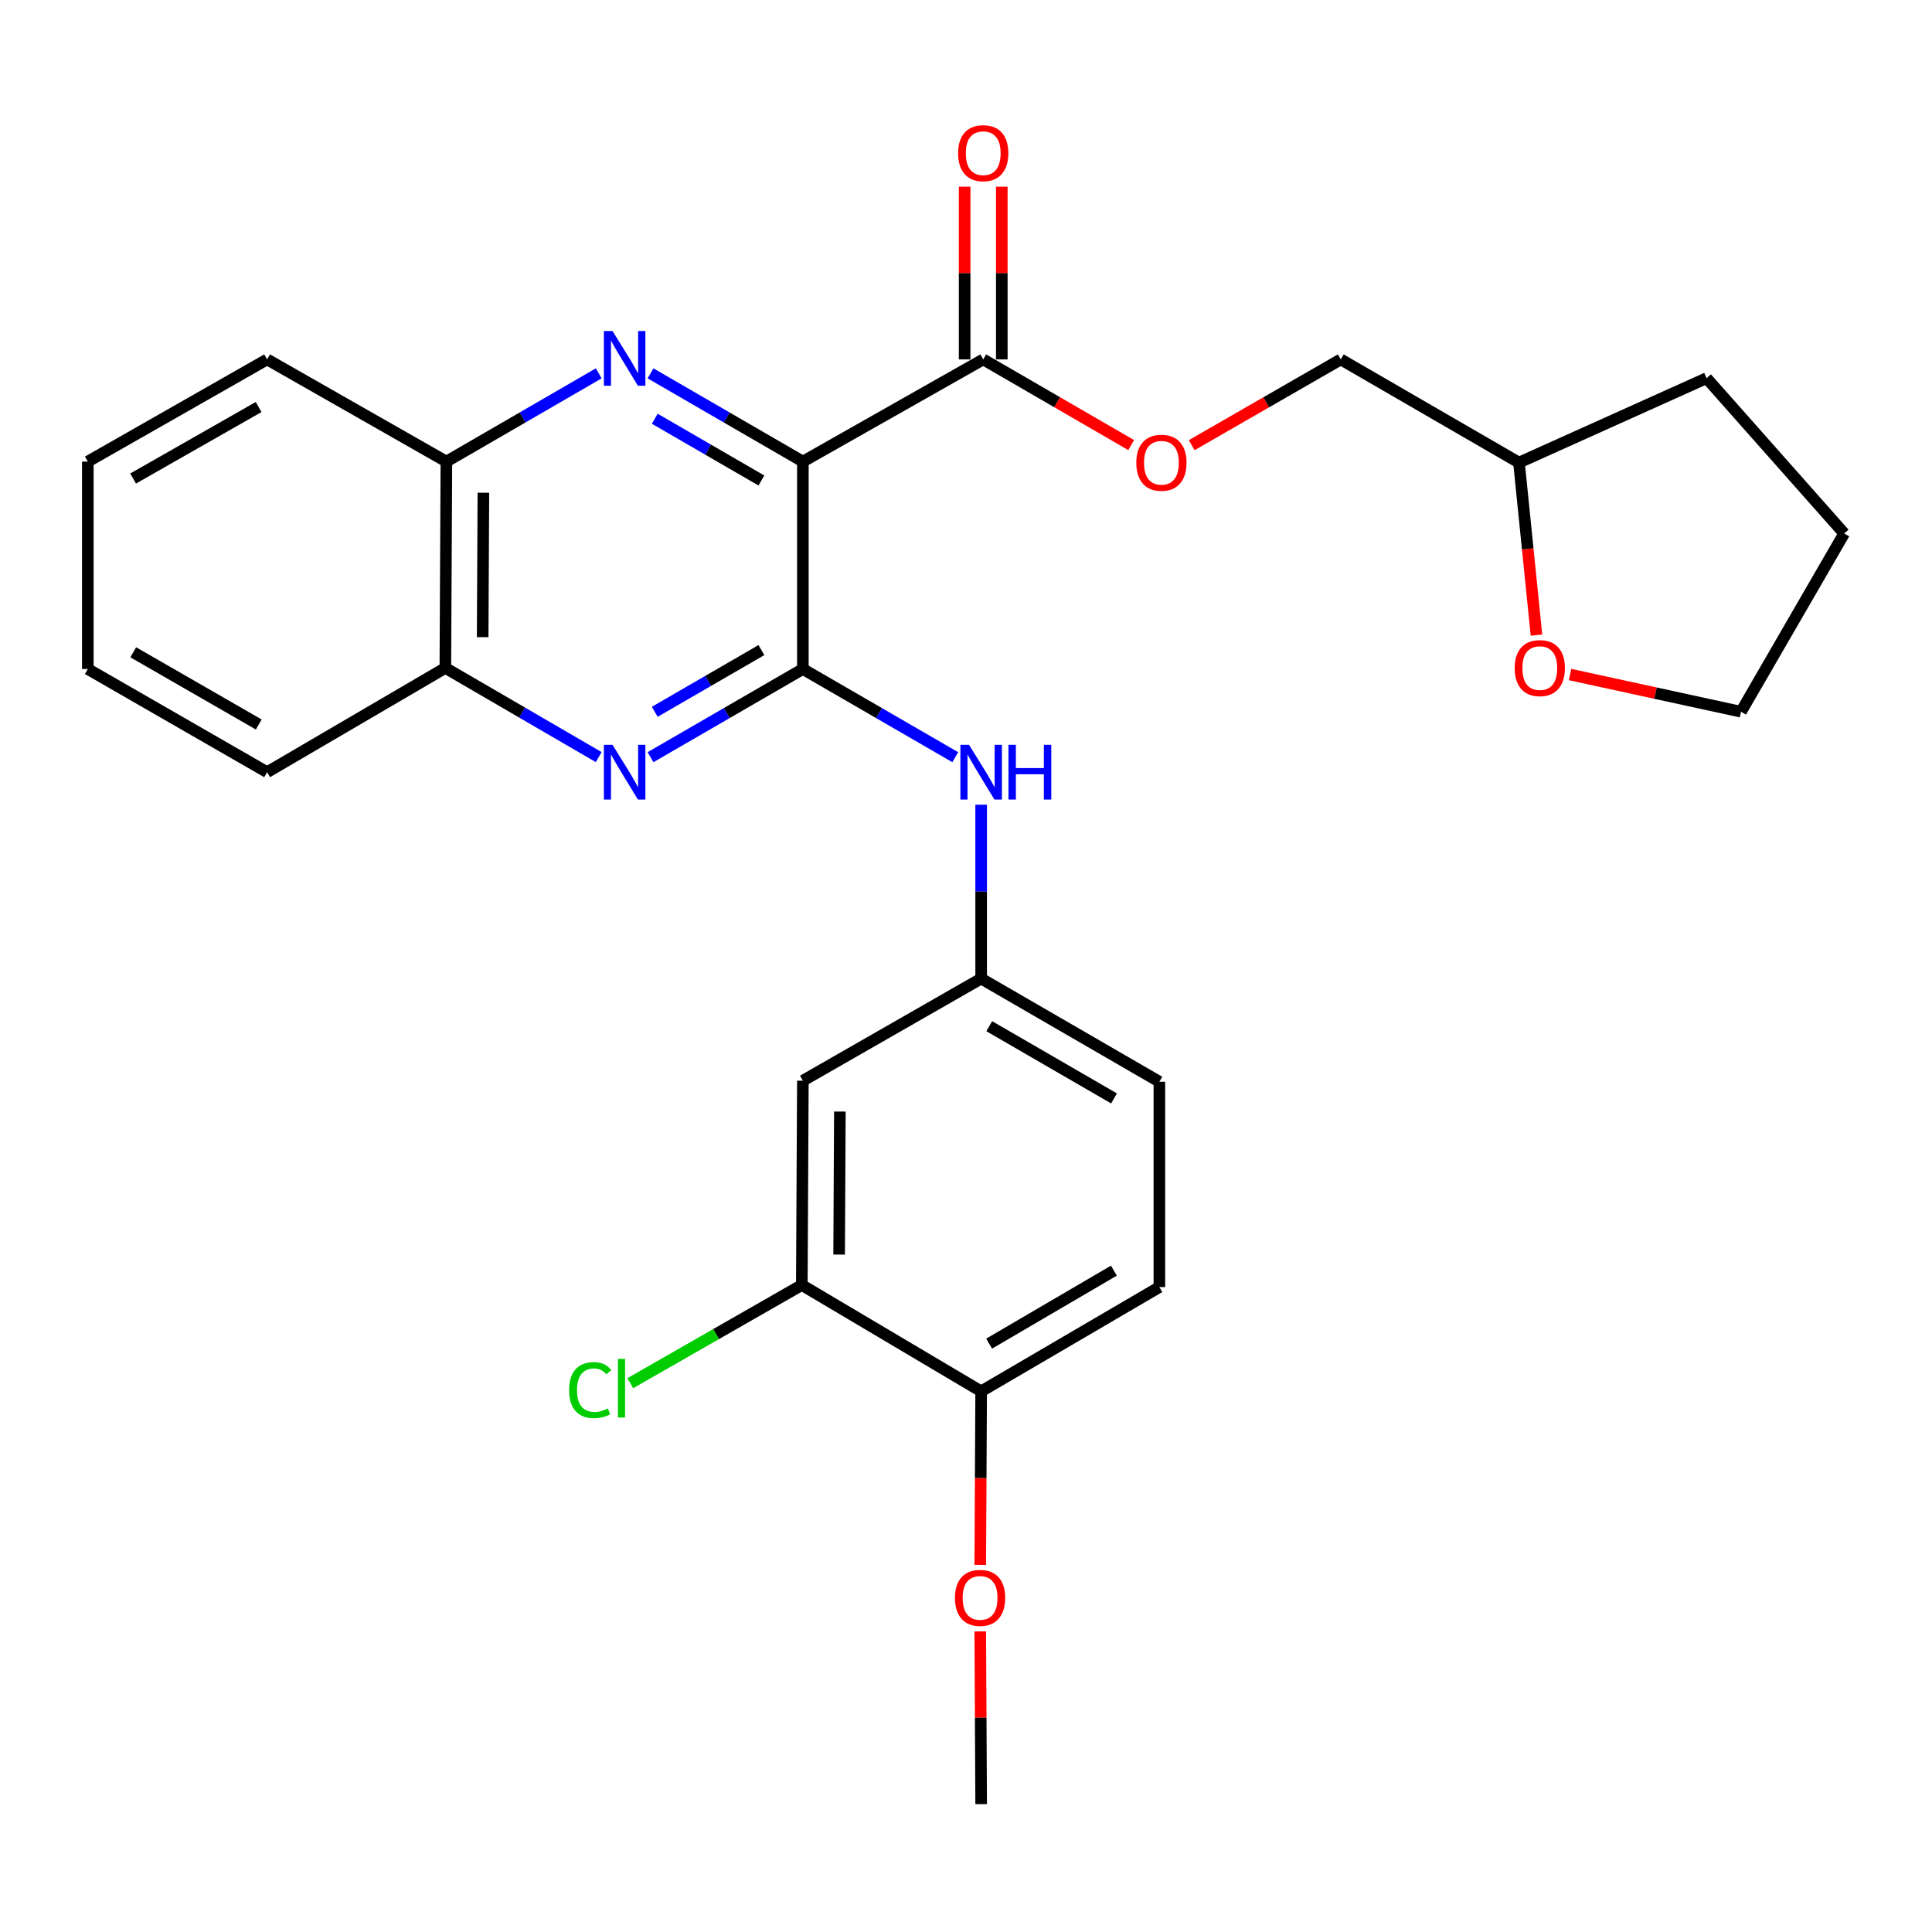 <?xml version='1.0' encoding='iso-8859-1'?>
<svg version='1.1' baseProfile='full'
              xmlns='http://www.w3.org/2000/svg'
                      xmlns:rdkit='http://www.rdkit.org/xml'
                      xmlns:xlink='http://www.w3.org/1999/xlink'
                  xml:space='preserve'
width='1000px' height='1000px' viewBox='0 0 1000 1000'>
<!-- END OF HEADER -->
<rect style='opacity:1.0;fill:#FFFFFF;stroke:none' width='1000' height='1000' x='0' y='0'> </rect>
<path class='bond-0' d='M 415.563,238.914 L 415.563,346.279' style='fill:none;fill-rule:evenodd;stroke:#000000;stroke-width:6px;stroke-linecap:butt;stroke-linejoin:miter;stroke-opacity:1' />
<path class='bond-1' d='M 415.563,238.914 L 376.137,216.081' style='fill:none;fill-rule:evenodd;stroke:#000000;stroke-width:6px;stroke-linecap:butt;stroke-linejoin:miter;stroke-opacity:1' />
<path class='bond-1' d='M 376.137,216.081 L 336.711,193.247' style='fill:none;fill-rule:evenodd;stroke:#0000FF;stroke-width:6px;stroke-linecap:butt;stroke-linejoin:miter;stroke-opacity:1' />
<path class='bond-1' d='M 394.097,248.706 L 366.499,232.723' style='fill:none;fill-rule:evenodd;stroke:#000000;stroke-width:6px;stroke-linecap:butt;stroke-linejoin:miter;stroke-opacity:1' />
<path class='bond-1' d='M 366.499,232.723 L 338.901,216.739' style='fill:none;fill-rule:evenodd;stroke:#0000FF;stroke-width:6px;stroke-linecap:butt;stroke-linejoin:miter;stroke-opacity:1' />
<path class='bond-3' d='M 415.563,238.914 L 508.911,186.028' style='fill:none;fill-rule:evenodd;stroke:#000000;stroke-width:6px;stroke-linecap:butt;stroke-linejoin:miter;stroke-opacity:1' />
<path class='bond-2' d='M 415.563,346.279 L 376.137,369.099' style='fill:none;fill-rule:evenodd;stroke:#000000;stroke-width:6px;stroke-linecap:butt;stroke-linejoin:miter;stroke-opacity:1' />
<path class='bond-2' d='M 376.137,369.099 L 336.711,391.92' style='fill:none;fill-rule:evenodd;stroke:#0000FF;stroke-width:6px;stroke-linecap:butt;stroke-linejoin:miter;stroke-opacity:1' />
<path class='bond-2' d='M 394.102,336.481 L 366.503,352.455' style='fill:none;fill-rule:evenodd;stroke:#000000;stroke-width:6px;stroke-linecap:butt;stroke-linejoin:miter;stroke-opacity:1' />
<path class='bond-2' d='M 366.503,352.455 L 338.905,368.429' style='fill:none;fill-rule:evenodd;stroke:#0000FF;stroke-width:6px;stroke-linecap:butt;stroke-linejoin:miter;stroke-opacity:1' />
<path class='bond-4' d='M 415.563,346.279 L 455,369.1' style='fill:none;fill-rule:evenodd;stroke:#000000;stroke-width:6px;stroke-linecap:butt;stroke-linejoin:miter;stroke-opacity:1' />
<path class='bond-4' d='M 455,369.1 L 494.437,391.921' style='fill:none;fill-rule:evenodd;stroke:#0000FF;stroke-width:6px;stroke-linecap:butt;stroke-linejoin:miter;stroke-opacity:1' />
<path class='bond-5' d='M 309.901,193.247 L 270.475,216.081' style='fill:none;fill-rule:evenodd;stroke:#0000FF;stroke-width:6px;stroke-linecap:butt;stroke-linejoin:miter;stroke-opacity:1' />
<path class='bond-5' d='M 270.475,216.081 L 231.048,238.914' style='fill:none;fill-rule:evenodd;stroke:#000000;stroke-width:6px;stroke-linecap:butt;stroke-linejoin:miter;stroke-opacity:1' />
<path class='bond-28' d='M 309.882,391.873 L 270.198,368.798' style='fill:none;fill-rule:evenodd;stroke:#0000FF;stroke-width:6px;stroke-linecap:butt;stroke-linejoin:miter;stroke-opacity:1' />
<path class='bond-28' d='M 270.198,368.798 L 230.514,345.724' style='fill:none;fill-rule:evenodd;stroke:#000000;stroke-width:6px;stroke-linecap:butt;stroke-linejoin:miter;stroke-opacity:1' />
<path class='bond-10' d='M 508.911,186.028 L 547.196,208.198' style='fill:none;fill-rule:evenodd;stroke:#000000;stroke-width:6px;stroke-linecap:butt;stroke-linejoin:miter;stroke-opacity:1' />
<path class='bond-10' d='M 547.196,208.198 L 585.482,230.367' style='fill:none;fill-rule:evenodd;stroke:#FF0000;stroke-width:6px;stroke-linecap:butt;stroke-linejoin:miter;stroke-opacity:1' />
<path class='bond-12' d='M 518.526,186.028 L 518.526,141.333' style='fill:none;fill-rule:evenodd;stroke:#000000;stroke-width:6px;stroke-linecap:butt;stroke-linejoin:miter;stroke-opacity:1' />
<path class='bond-12' d='M 518.526,141.333 L 518.526,96.639' style='fill:none;fill-rule:evenodd;stroke:#FF0000;stroke-width:6px;stroke-linecap:butt;stroke-linejoin:miter;stroke-opacity:1' />
<path class='bond-12' d='M 499.295,186.028 L 499.295,141.333' style='fill:none;fill-rule:evenodd;stroke:#000000;stroke-width:6px;stroke-linecap:butt;stroke-linejoin:miter;stroke-opacity:1' />
<path class='bond-12' d='M 499.295,141.333 L 499.295,96.639' style='fill:none;fill-rule:evenodd;stroke:#FF0000;stroke-width:6px;stroke-linecap:butt;stroke-linejoin:miter;stroke-opacity:1' />
<path class='bond-9' d='M 507.842,416.509 L 507.842,461.509' style='fill:none;fill-rule:evenodd;stroke:#0000FF;stroke-width:6px;stroke-linecap:butt;stroke-linejoin:miter;stroke-opacity:1' />
<path class='bond-9' d='M 507.842,461.509 L 507.842,506.509' style='fill:none;fill-rule:evenodd;stroke:#000000;stroke-width:6px;stroke-linecap:butt;stroke-linejoin:miter;stroke-opacity:1' />
<path class='bond-6' d='M 231.048,238.914 L 230.514,345.724' style='fill:none;fill-rule:evenodd;stroke:#000000;stroke-width:6px;stroke-linecap:butt;stroke-linejoin:miter;stroke-opacity:1' />
<path class='bond-6' d='M 250.2,255.032 L 249.826,329.798' style='fill:none;fill-rule:evenodd;stroke:#000000;stroke-width:6px;stroke-linecap:butt;stroke-linejoin:miter;stroke-opacity:1' />
<path class='bond-20' d='M 231.048,238.914 L 138.257,186.028' style='fill:none;fill-rule:evenodd;stroke:#000000;stroke-width:6px;stroke-linecap:butt;stroke-linejoin:miter;stroke-opacity:1' />
<path class='bond-21' d='M 230.514,345.724 L 138.257,399.679' style='fill:none;fill-rule:evenodd;stroke:#000000;stroke-width:6px;stroke-linecap:butt;stroke-linejoin:miter;stroke-opacity:1' />
<path class='bond-7' d='M 415.018,665.126 L 415.563,559.374' style='fill:none;fill-rule:evenodd;stroke:#000000;stroke-width:6px;stroke-linecap:butt;stroke-linejoin:miter;stroke-opacity:1' />
<path class='bond-7' d='M 434.331,649.362 L 434.713,575.336' style='fill:none;fill-rule:evenodd;stroke:#000000;stroke-width:6px;stroke-linecap:butt;stroke-linejoin:miter;stroke-opacity:1' />
<path class='bond-15' d='M 415.018,665.126 L 370.62,690.535' style='fill:none;fill-rule:evenodd;stroke:#000000;stroke-width:6px;stroke-linecap:butt;stroke-linejoin:miter;stroke-opacity:1' />
<path class='bond-15' d='M 370.62,690.535 L 326.221,715.944' style='fill:none;fill-rule:evenodd;stroke:#00CC00;stroke-width:6px;stroke-linecap:butt;stroke-linejoin:miter;stroke-opacity:1' />
<path class='bond-31' d='M 415.018,665.126 L 507.842,720.16' style='fill:none;fill-rule:evenodd;stroke:#000000;stroke-width:6px;stroke-linecap:butt;stroke-linejoin:miter;stroke-opacity:1' />
<path class='bond-8' d='M 415.563,559.374 L 507.842,506.509' style='fill:none;fill-rule:evenodd;stroke:#000000;stroke-width:6px;stroke-linecap:butt;stroke-linejoin:miter;stroke-opacity:1' />
<path class='bond-16' d='M 507.842,506.509 L 600.089,559.908' style='fill:none;fill-rule:evenodd;stroke:#000000;stroke-width:6px;stroke-linecap:butt;stroke-linejoin:miter;stroke-opacity:1' />
<path class='bond-16' d='M 512.044,531.163 L 576.617,568.542' style='fill:none;fill-rule:evenodd;stroke:#000000;stroke-width:6px;stroke-linecap:butt;stroke-linejoin:miter;stroke-opacity:1' />
<path class='bond-17' d='M 616.824,230.418 L 655.403,208.223' style='fill:none;fill-rule:evenodd;stroke:#FF0000;stroke-width:6px;stroke-linecap:butt;stroke-linejoin:miter;stroke-opacity:1' />
<path class='bond-17' d='M 655.403,208.223 L 693.981,186.028' style='fill:none;fill-rule:evenodd;stroke:#000000;stroke-width:6px;stroke-linecap:butt;stroke-linejoin:miter;stroke-opacity:1' />
<path class='bond-11' d='M 507.842,720.16 L 600.089,666.194' style='fill:none;fill-rule:evenodd;stroke:#000000;stroke-width:6px;stroke-linecap:butt;stroke-linejoin:miter;stroke-opacity:1' />
<path class='bond-11' d='M 511.968,695.465 L 576.541,657.689' style='fill:none;fill-rule:evenodd;stroke:#000000;stroke-width:6px;stroke-linecap:butt;stroke-linejoin:miter;stroke-opacity:1' />
<path class='bond-19' d='M 507.842,720.16 L 507.609,765.074' style='fill:none;fill-rule:evenodd;stroke:#000000;stroke-width:6px;stroke-linecap:butt;stroke-linejoin:miter;stroke-opacity:1' />
<path class='bond-19' d='M 507.609,765.074 L 507.375,809.989' style='fill:none;fill-rule:evenodd;stroke:#FF0000;stroke-width:6px;stroke-linecap:butt;stroke-linejoin:miter;stroke-opacity:1' />
<path class='bond-13' d='M 795.274,328.733 L 790.746,284.085' style='fill:none;fill-rule:evenodd;stroke:#FF0000;stroke-width:6px;stroke-linecap:butt;stroke-linejoin:miter;stroke-opacity:1' />
<path class='bond-13' d='M 790.746,284.085 L 786.217,239.438' style='fill:none;fill-rule:evenodd;stroke:#000000;stroke-width:6px;stroke-linecap:butt;stroke-linejoin:miter;stroke-opacity:1' />
<path class='bond-22' d='M 812.662,349.134 L 856.904,358.765' style='fill:none;fill-rule:evenodd;stroke:#FF0000;stroke-width:6px;stroke-linecap:butt;stroke-linejoin:miter;stroke-opacity:1' />
<path class='bond-22' d='M 856.904,358.765 L 901.146,368.395' style='fill:none;fill-rule:evenodd;stroke:#000000;stroke-width:6px;stroke-linecap:butt;stroke-linejoin:miter;stroke-opacity:1' />
<path class='bond-14' d='M 600.089,666.194 L 600.089,559.908' style='fill:none;fill-rule:evenodd;stroke:#000000;stroke-width:6px;stroke-linecap:butt;stroke-linejoin:miter;stroke-opacity:1' />
<path class='bond-18' d='M 693.981,186.028 L 786.217,239.438' style='fill:none;fill-rule:evenodd;stroke:#000000;stroke-width:6px;stroke-linecap:butt;stroke-linejoin:miter;stroke-opacity:1' />
<path class='bond-24' d='M 786.217,239.438 L 883.325,195.74' style='fill:none;fill-rule:evenodd;stroke:#000000;stroke-width:6px;stroke-linecap:butt;stroke-linejoin:miter;stroke-opacity:1' />
<path class='bond-23' d='M 507.377,844.41 L 507.61,889.11' style='fill:none;fill-rule:evenodd;stroke:#FF0000;stroke-width:6px;stroke-linecap:butt;stroke-linejoin:miter;stroke-opacity:1' />
<path class='bond-23' d='M 507.61,889.11 L 507.842,933.81' style='fill:none;fill-rule:evenodd;stroke:#000000;stroke-width:6px;stroke-linecap:butt;stroke-linejoin:miter;stroke-opacity:1' />
<path class='bond-27' d='M 138.257,186.028 L 45.455,238.914' style='fill:none;fill-rule:evenodd;stroke:#000000;stroke-width:6px;stroke-linecap:butt;stroke-linejoin:miter;stroke-opacity:1' />
<path class='bond-27' d='M 133.858,210.67 L 68.897,247.69' style='fill:none;fill-rule:evenodd;stroke:#000000;stroke-width:6px;stroke-linecap:butt;stroke-linejoin:miter;stroke-opacity:1' />
<path class='bond-29' d='M 138.257,399.679 L 45.455,346.279' style='fill:none;fill-rule:evenodd;stroke:#000000;stroke-width:6px;stroke-linecap:butt;stroke-linejoin:miter;stroke-opacity:1' />
<path class='bond-29' d='M 133.928,375 L 68.966,337.62' style='fill:none;fill-rule:evenodd;stroke:#000000;stroke-width:6px;stroke-linecap:butt;stroke-linejoin:miter;stroke-opacity:1' />
<path class='bond-30' d='M 901.146,368.395 L 954.545,276.127' style='fill:none;fill-rule:evenodd;stroke:#000000;stroke-width:6px;stroke-linecap:butt;stroke-linejoin:miter;stroke-opacity:1' />
<path class='bond-25' d='M 883.325,195.74 L 954.545,276.127' style='fill:none;fill-rule:evenodd;stroke:#000000;stroke-width:6px;stroke-linecap:butt;stroke-linejoin:miter;stroke-opacity:1' />
<path class='bond-26' d='M 45.455,346.279 L 45.455,238.914' style='fill:none;fill-rule:evenodd;stroke:#000000;stroke-width:6px;stroke-linecap:butt;stroke-linejoin:miter;stroke-opacity:1' />
<path  class='atom-2' d='M 317.046 171.323
L 326.326 186.323
Q 327.246 187.803, 328.726 190.483
Q 330.206 193.163, 330.286 193.323
L 330.286 171.323
L 334.046 171.323
L 334.046 199.643
L 330.166 199.643
L 320.206 183.243
Q 319.046 181.323, 317.806 179.123
Q 316.606 176.923, 316.246 176.243
L 316.246 199.643
L 312.566 199.643
L 312.566 171.323
L 317.046 171.323
' fill='#0000FF'/>
<path  class='atom-3' d='M 317.046 385.519
L 326.326 400.519
Q 327.246 401.999, 328.726 404.679
Q 330.206 407.359, 330.286 407.519
L 330.286 385.519
L 334.046 385.519
L 334.046 413.839
L 330.166 413.839
L 320.206 397.439
Q 319.046 395.519, 317.806 393.319
Q 316.606 391.119, 316.246 390.439
L 316.246 413.839
L 312.566 413.839
L 312.566 385.519
L 317.046 385.519
' fill='#0000FF'/>
<path  class='atom-5' d='M 501.582 385.519
L 510.862 400.519
Q 511.782 401.999, 513.262 404.679
Q 514.742 407.359, 514.822 407.519
L 514.822 385.519
L 518.582 385.519
L 518.582 413.839
L 514.702 413.839
L 504.742 397.439
Q 503.582 395.519, 502.342 393.319
Q 501.142 391.119, 500.782 390.439
L 500.782 413.839
L 497.102 413.839
L 497.102 385.519
L 501.582 385.519
' fill='#0000FF'/>
<path  class='atom-5' d='M 521.982 385.519
L 525.822 385.519
L 525.822 397.559
L 540.302 397.559
L 540.302 385.519
L 544.142 385.519
L 544.142 413.839
L 540.302 413.839
L 540.302 400.759
L 525.822 400.759
L 525.822 413.839
L 521.982 413.839
L 521.982 385.519
' fill='#0000FF'/>
<path  class='atom-11' d='M 588.147 239.518
Q 588.147 232.718, 591.507 228.918
Q 594.867 225.118, 601.147 225.118
Q 607.427 225.118, 610.787 228.918
Q 614.147 232.718, 614.147 239.518
Q 614.147 246.398, 610.747 250.318
Q 607.347 254.198, 601.147 254.198
Q 594.907 254.198, 591.507 250.318
Q 588.147 246.438, 588.147 239.518
M 601.147 250.998
Q 605.467 250.998, 607.787 248.118
Q 610.147 245.198, 610.147 239.518
Q 610.147 233.958, 607.787 231.158
Q 605.467 228.318, 601.147 228.318
Q 596.827 228.318, 594.467 231.118
Q 592.147 233.918, 592.147 239.518
Q 592.147 245.238, 594.467 248.118
Q 596.827 250.998, 601.147 250.998
' fill='#FF0000'/>
<path  class='atom-13' d='M 495.911 79.288
Q 495.911 72.488, 499.271 68.688
Q 502.631 64.888, 508.911 64.888
Q 515.191 64.888, 518.551 68.688
Q 521.911 72.488, 521.911 79.288
Q 521.911 86.168, 518.511 90.088
Q 515.111 93.968, 508.911 93.968
Q 502.671 93.968, 499.271 90.088
Q 495.911 86.208, 495.911 79.288
M 508.911 90.768
Q 513.231 90.768, 515.551 87.888
Q 517.911 84.968, 517.911 79.288
Q 517.911 73.728, 515.551 70.928
Q 513.231 68.088, 508.911 68.088
Q 504.591 68.088, 502.231 70.888
Q 499.911 73.688, 499.911 79.288
Q 499.911 85.008, 502.231 87.888
Q 504.591 90.768, 508.911 90.768
' fill='#FF0000'/>
<path  class='atom-14' d='M 783.997 345.804
Q 783.997 339.004, 787.357 335.204
Q 790.717 331.404, 796.997 331.404
Q 803.277 331.404, 806.637 335.204
Q 809.997 339.004, 809.997 345.804
Q 809.997 352.684, 806.597 356.604
Q 803.197 360.484, 796.997 360.484
Q 790.757 360.484, 787.357 356.604
Q 783.997 352.724, 783.997 345.804
M 796.997 357.284
Q 801.317 357.284, 803.637 354.404
Q 805.997 351.484, 805.997 345.804
Q 805.997 340.244, 803.637 337.444
Q 801.317 334.604, 796.997 334.604
Q 792.677 334.604, 790.317 337.404
Q 787.997 340.204, 787.997 345.804
Q 787.997 351.524, 790.317 354.404
Q 792.677 357.284, 796.997 357.284
' fill='#FF0000'/>
<path  class='atom-16' d='M 294.573 719.516
Q 294.573 712.476, 297.853 708.796
Q 301.173 705.076, 307.453 705.076
Q 313.293 705.076, 316.413 709.196
L 313.773 711.356
Q 311.493 708.356, 307.453 708.356
Q 303.173 708.356, 300.893 711.236
Q 298.653 714.076, 298.653 719.516
Q 298.653 725.116, 300.973 727.996
Q 303.333 730.876, 307.893 730.876
Q 311.013 730.876, 314.653 728.996
L 315.773 731.996
Q 314.293 732.956, 312.053 733.516
Q 309.813 734.076, 307.333 734.076
Q 301.173 734.076, 297.853 730.316
Q 294.573 726.556, 294.573 719.516
' fill='#00CC00'/>
<path  class='atom-16' d='M 319.853 703.356
L 323.533 703.356
L 323.533 733.716
L 319.853 733.716
L 319.853 703.356
' fill='#00CC00'/>
<path  class='atom-20' d='M 494.287 827.059
Q 494.287 820.259, 497.647 816.459
Q 501.007 812.659, 507.287 812.659
Q 513.567 812.659, 516.927 816.459
Q 520.287 820.259, 520.287 827.059
Q 520.287 833.939, 516.887 837.859
Q 513.487 841.739, 507.287 841.739
Q 501.047 841.739, 497.647 837.859
Q 494.287 833.979, 494.287 827.059
M 507.287 838.539
Q 511.607 838.539, 513.927 835.659
Q 516.287 832.739, 516.287 827.059
Q 516.287 821.499, 513.927 818.699
Q 511.607 815.859, 507.287 815.859
Q 502.967 815.859, 500.607 818.659
Q 498.287 821.459, 498.287 827.059
Q 498.287 832.779, 500.607 835.659
Q 502.967 838.539, 507.287 838.539
' fill='#FF0000'/>
</svg>
